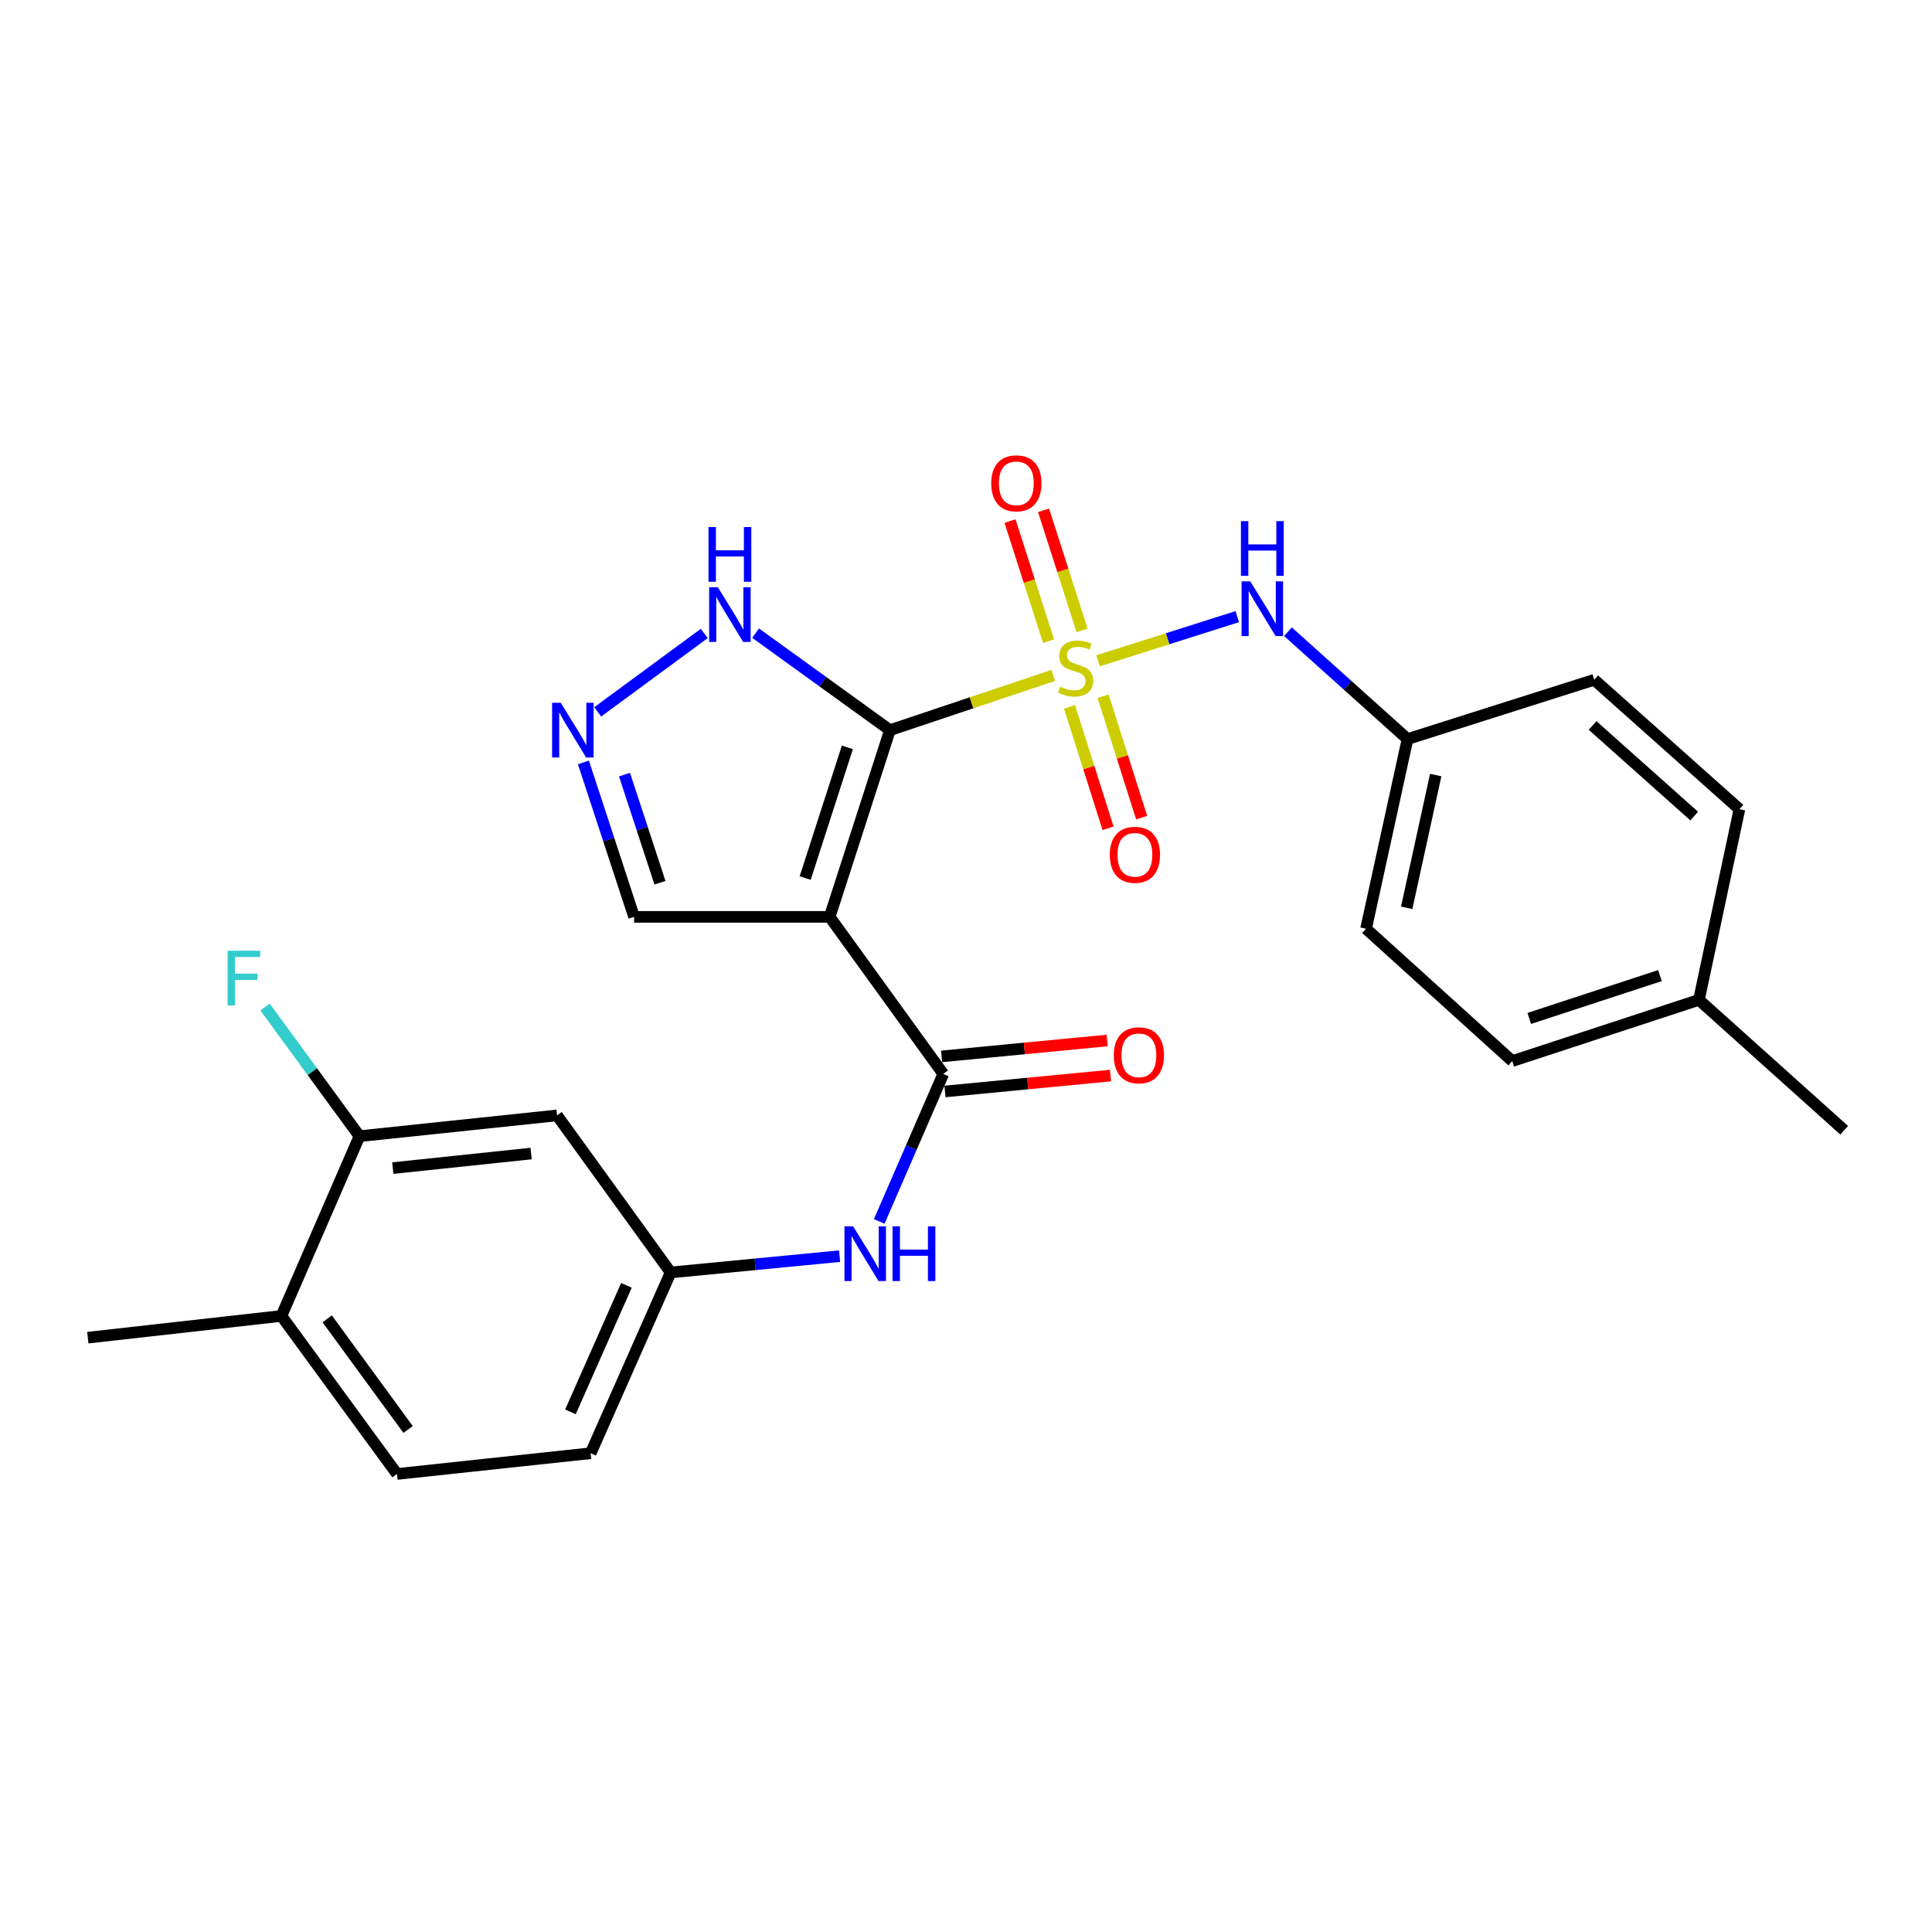<?xml version='1.0' encoding='iso-8859-1'?>
<svg version='1.1' baseProfile='full'
              xmlns='http://www.w3.org/2000/svg'
                      xmlns:rdkit='http://www.rdkit.org/xml'
                      xmlns:xlink='http://www.w3.org/1999/xlink'
                  xml:space='preserve'
width='1000px' height='1000px' viewBox='0 0 1000 1000'>
<!-- END OF HEADER -->
<rect style='opacity:1.0;fill:#FFFFFF;stroke:none' width='1000' height='1000' x='0' y='0'> </rect>
<path class='bond-0' d='M 460.63,377.925 L 502.883,363.767' style='fill:none;fill-rule:evenodd;stroke:#000000;stroke-width:6px;stroke-linecap:butt;stroke-linejoin:miter;stroke-opacity:1' />
<path class='bond-0' d='M 502.883,363.767 L 545.137,349.608' style='fill:none;fill-rule:evenodd;stroke:#CCCC00;stroke-width:6px;stroke-linecap:butt;stroke-linejoin:miter;stroke-opacity:1' />
<path class='bond-1' d='M 460.63,377.925 L 429.433,474.573' style='fill:none;fill-rule:evenodd;stroke:#000000;stroke-width:6px;stroke-linecap:butt;stroke-linejoin:miter;stroke-opacity:1' />
<path class='bond-1' d='M 438.6,386.822 L 416.763,454.476' style='fill:none;fill-rule:evenodd;stroke:#000000;stroke-width:6px;stroke-linecap:butt;stroke-linejoin:miter;stroke-opacity:1' />
<path class='bond-3' d='M 460.63,377.925 L 425.861,352.82' style='fill:none;fill-rule:evenodd;stroke:#000000;stroke-width:6px;stroke-linecap:butt;stroke-linejoin:miter;stroke-opacity:1' />
<path class='bond-3' d='M 425.861,352.82 L 391.092,327.715' style='fill:none;fill-rule:evenodd;stroke:#0000FF;stroke-width:6px;stroke-linecap:butt;stroke-linejoin:miter;stroke-opacity:1' />
<path class='bond-4' d='M 568.365,342.031 L 604.387,330.601' style='fill:none;fill-rule:evenodd;stroke:#CCCC00;stroke-width:6px;stroke-linecap:butt;stroke-linejoin:miter;stroke-opacity:1' />
<path class='bond-4' d='M 604.387,330.601 L 640.409,319.172' style='fill:none;fill-rule:evenodd;stroke:#0000FF;stroke-width:6px;stroke-linecap:butt;stroke-linejoin:miter;stroke-opacity:1' />
<path class='bond-7' d='M 553.591,365.889 L 563.564,397.307' style='fill:none;fill-rule:evenodd;stroke:#CCCC00;stroke-width:6px;stroke-linecap:butt;stroke-linejoin:miter;stroke-opacity:1' />
<path class='bond-7' d='M 563.564,397.307 L 573.537,428.724' style='fill:none;fill-rule:evenodd;stroke:#FF0000;stroke-width:6px;stroke-linecap:butt;stroke-linejoin:miter;stroke-opacity:1' />
<path class='bond-7' d='M 570.968,360.373 L 580.941,391.79' style='fill:none;fill-rule:evenodd;stroke:#CCCC00;stroke-width:6px;stroke-linecap:butt;stroke-linejoin:miter;stroke-opacity:1' />
<path class='bond-7' d='M 580.941,391.79 L 590.914,423.208' style='fill:none;fill-rule:evenodd;stroke:#FF0000;stroke-width:6px;stroke-linecap:butt;stroke-linejoin:miter;stroke-opacity:1' />
<path class='bond-8' d='M 560.093,326.3 L 550.118,295.22' style='fill:none;fill-rule:evenodd;stroke:#CCCC00;stroke-width:6px;stroke-linecap:butt;stroke-linejoin:miter;stroke-opacity:1' />
<path class='bond-8' d='M 550.118,295.22 L 540.144,264.139' style='fill:none;fill-rule:evenodd;stroke:#FF0000;stroke-width:6px;stroke-linecap:butt;stroke-linejoin:miter;stroke-opacity:1' />
<path class='bond-8' d='M 542.734,331.871 L 532.759,300.791' style='fill:none;fill-rule:evenodd;stroke:#CCCC00;stroke-width:6px;stroke-linecap:butt;stroke-linejoin:miter;stroke-opacity:1' />
<path class='bond-8' d='M 532.759,300.791 L 522.784,269.711' style='fill:none;fill-rule:evenodd;stroke:#FF0000;stroke-width:6px;stroke-linecap:butt;stroke-linejoin:miter;stroke-opacity:1' />
<path class='bond-2' d='M 429.433,474.573 L 488.241,555.866' style='fill:none;fill-rule:evenodd;stroke:#000000;stroke-width:6px;stroke-linecap:butt;stroke-linejoin:miter;stroke-opacity:1' />
<path class='bond-9' d='M 429.433,474.573 L 328.207,474.573' style='fill:none;fill-rule:evenodd;stroke:#000000;stroke-width:6px;stroke-linecap:butt;stroke-linejoin:miter;stroke-opacity:1' />
<path class='bond-6' d='M 488.241,555.866 L 471.664,594.039' style='fill:none;fill-rule:evenodd;stroke:#000000;stroke-width:6px;stroke-linecap:butt;stroke-linejoin:miter;stroke-opacity:1' />
<path class='bond-6' d='M 471.664,594.039 L 455.087,632.213' style='fill:none;fill-rule:evenodd;stroke:#0000FF;stroke-width:6px;stroke-linecap:butt;stroke-linejoin:miter;stroke-opacity:1' />
<path class='bond-13' d='M 489.112,564.94 L 531.964,560.825' style='fill:none;fill-rule:evenodd;stroke:#000000;stroke-width:6px;stroke-linecap:butt;stroke-linejoin:miter;stroke-opacity:1' />
<path class='bond-13' d='M 531.964,560.825 L 574.816,556.709' style='fill:none;fill-rule:evenodd;stroke:#FF0000;stroke-width:6px;stroke-linecap:butt;stroke-linejoin:miter;stroke-opacity:1' />
<path class='bond-13' d='M 487.369,546.792 L 530.221,542.677' style='fill:none;fill-rule:evenodd;stroke:#000000;stroke-width:6px;stroke-linecap:butt;stroke-linejoin:miter;stroke-opacity:1' />
<path class='bond-13' d='M 530.221,542.677 L 573.073,538.561' style='fill:none;fill-rule:evenodd;stroke:#FF0000;stroke-width:6px;stroke-linecap:butt;stroke-linejoin:miter;stroke-opacity:1' />
<path class='bond-5' d='M 364.534,327.873 L 309.356,368.47' style='fill:none;fill-rule:evenodd;stroke:#0000FF;stroke-width:6px;stroke-linecap:butt;stroke-linejoin:miter;stroke-opacity:1' />
<path class='bond-15' d='M 666.644,326.968 L 697.589,354.756' style='fill:none;fill-rule:evenodd;stroke:#0000FF;stroke-width:6px;stroke-linecap:butt;stroke-linejoin:miter;stroke-opacity:1' />
<path class='bond-15' d='M 697.589,354.756 L 728.534,382.544' style='fill:none;fill-rule:evenodd;stroke:#000000;stroke-width:6px;stroke-linecap:butt;stroke-linejoin:miter;stroke-opacity:1' />
<path class='bond-26' d='M 301.983,394.628 L 315.095,434.601' style='fill:none;fill-rule:evenodd;stroke:#0000FF;stroke-width:6px;stroke-linecap:butt;stroke-linejoin:miter;stroke-opacity:1' />
<path class='bond-26' d='M 315.095,434.601 L 328.207,474.573' style='fill:none;fill-rule:evenodd;stroke:#000000;stroke-width:6px;stroke-linecap:butt;stroke-linejoin:miter;stroke-opacity:1' />
<path class='bond-26' d='M 323.24,400.937 L 332.419,428.918' style='fill:none;fill-rule:evenodd;stroke:#0000FF;stroke-width:6px;stroke-linecap:butt;stroke-linejoin:miter;stroke-opacity:1' />
<path class='bond-26' d='M 332.419,428.918 L 341.597,456.899' style='fill:none;fill-rule:evenodd;stroke:#000000;stroke-width:6px;stroke-linecap:butt;stroke-linejoin:miter;stroke-opacity:1' />
<path class='bond-12' d='M 434.568,650.188 L 390.848,654.405' style='fill:none;fill-rule:evenodd;stroke:#0000FF;stroke-width:6px;stroke-linecap:butt;stroke-linejoin:miter;stroke-opacity:1' />
<path class='bond-12' d='M 390.848,654.405 L 347.128,658.622' style='fill:none;fill-rule:evenodd;stroke:#000000;stroke-width:6px;stroke-linecap:butt;stroke-linejoin:miter;stroke-opacity:1' />
<path class='bond-10' d='M 186.071,588.086 L 288.32,577.329' style='fill:none;fill-rule:evenodd;stroke:#000000;stroke-width:6px;stroke-linecap:butt;stroke-linejoin:miter;stroke-opacity:1' />
<path class='bond-10' d='M 203.316,604.604 L 274.89,597.074' style='fill:none;fill-rule:evenodd;stroke:#000000;stroke-width:6px;stroke-linecap:butt;stroke-linejoin:miter;stroke-opacity:1' />
<path class='bond-17' d='M 186.071,588.086 L 161.633,554.662' style='fill:none;fill-rule:evenodd;stroke:#000000;stroke-width:6px;stroke-linecap:butt;stroke-linejoin:miter;stroke-opacity:1' />
<path class='bond-17' d='M 161.633,554.662 L 137.195,521.238' style='fill:none;fill-rule:evenodd;stroke:#33CCCC;stroke-width:6px;stroke-linecap:butt;stroke-linejoin:miter;stroke-opacity:1' />
<path class='bond-28' d='M 186.071,588.086 L 145.668,681.128' style='fill:none;fill-rule:evenodd;stroke:#000000;stroke-width:6px;stroke-linecap:butt;stroke-linejoin:miter;stroke-opacity:1' />
<path class='bond-11' d='M 288.32,577.329 L 347.128,658.622' style='fill:none;fill-rule:evenodd;stroke:#000000;stroke-width:6px;stroke-linecap:butt;stroke-linejoin:miter;stroke-opacity:1' />
<path class='bond-18' d='M 347.128,658.622 L 305.721,752.191' style='fill:none;fill-rule:evenodd;stroke:#000000;stroke-width:6px;stroke-linecap:butt;stroke-linejoin:miter;stroke-opacity:1' />
<path class='bond-18' d='M 324.245,665.279 L 295.26,730.778' style='fill:none;fill-rule:evenodd;stroke:#000000;stroke-width:6px;stroke-linecap:butt;stroke-linejoin:miter;stroke-opacity:1' />
<path class='bond-14' d='M 145.668,681.128 L 205.488,762.927' style='fill:none;fill-rule:evenodd;stroke:#000000;stroke-width:6px;stroke-linecap:butt;stroke-linejoin:miter;stroke-opacity:1' />
<path class='bond-14' d='M 169.357,682.636 L 211.231,739.895' style='fill:none;fill-rule:evenodd;stroke:#000000;stroke-width:6px;stroke-linecap:butt;stroke-linejoin:miter;stroke-opacity:1' />
<path class='bond-24' d='M 145.668,681.128 L 45.455,692.371' style='fill:none;fill-rule:evenodd;stroke:#000000;stroke-width:6px;stroke-linecap:butt;stroke-linejoin:miter;stroke-opacity:1' />
<path class='bond-20' d='M 728.534,382.544 L 825.182,351.854' style='fill:none;fill-rule:evenodd;stroke:#000000;stroke-width:6px;stroke-linecap:butt;stroke-linejoin:miter;stroke-opacity:1' />
<path class='bond-21' d='M 728.534,382.544 L 707.071,480.701' style='fill:none;fill-rule:evenodd;stroke:#000000;stroke-width:6px;stroke-linecap:butt;stroke-linejoin:miter;stroke-opacity:1' />
<path class='bond-21' d='M 743.125,401.162 L 728.101,469.872' style='fill:none;fill-rule:evenodd;stroke:#000000;stroke-width:6px;stroke-linecap:butt;stroke-linejoin:miter;stroke-opacity:1' />
<path class='bond-16' d='M 205.488,762.927 L 305.721,752.191' style='fill:none;fill-rule:evenodd;stroke:#000000;stroke-width:6px;stroke-linecap:butt;stroke-linejoin:miter;stroke-opacity:1' />
<path class='bond-19' d='M 879.37,517.529 L 782.743,549.212' style='fill:none;fill-rule:evenodd;stroke:#000000;stroke-width:6px;stroke-linecap:butt;stroke-linejoin:miter;stroke-opacity:1' />
<path class='bond-19' d='M 859.196,504.957 L 791.556,527.135' style='fill:none;fill-rule:evenodd;stroke:#000000;stroke-width:6px;stroke-linecap:butt;stroke-linejoin:miter;stroke-opacity:1' />
<path class='bond-25' d='M 879.37,517.529 L 954.545,585.017' style='fill:none;fill-rule:evenodd;stroke:#000000;stroke-width:6px;stroke-linecap:butt;stroke-linejoin:miter;stroke-opacity:1' />
<path class='bond-27' d='M 879.37,517.529 L 900.327,418.835' style='fill:none;fill-rule:evenodd;stroke:#000000;stroke-width:6px;stroke-linecap:butt;stroke-linejoin:miter;stroke-opacity:1' />
<path class='bond-22' d='M 825.182,351.854 L 900.327,418.835' style='fill:none;fill-rule:evenodd;stroke:#000000;stroke-width:6px;stroke-linecap:butt;stroke-linejoin:miter;stroke-opacity:1' />
<path class='bond-22' d='M 824.322,375.511 L 876.924,422.398' style='fill:none;fill-rule:evenodd;stroke:#000000;stroke-width:6px;stroke-linecap:butt;stroke-linejoin:miter;stroke-opacity:1' />
<path class='bond-23' d='M 707.071,480.701 L 782.743,549.212' style='fill:none;fill-rule:evenodd;stroke:#000000;stroke-width:6px;stroke-linecap:butt;stroke-linejoin:miter;stroke-opacity:1' />
<path  class='atom-1' d='M 548.751 355.436
Q 549.071 355.556, 550.391 356.116
Q 551.711 356.676, 553.151 357.036
Q 554.631 357.356, 556.071 357.356
Q 558.751 357.356, 560.311 356.076
Q 561.871 354.756, 561.871 352.476
Q 561.871 350.916, 561.071 349.956
Q 560.311 348.996, 559.111 348.476
Q 557.911 347.956, 555.911 347.356
Q 553.391 346.596, 551.871 345.876
Q 550.391 345.156, 549.311 343.636
Q 548.271 342.116, 548.271 339.556
Q 548.271 335.996, 550.671 333.796
Q 553.111 331.596, 557.911 331.596
Q 561.191 331.596, 564.911 333.156
L 563.991 336.236
Q 560.591 334.836, 558.031 334.836
Q 555.271 334.836, 553.751 335.996
Q 552.231 337.116, 552.271 339.076
Q 552.271 340.596, 553.031 341.516
Q 553.831 342.436, 554.951 342.956
Q 556.111 343.476, 558.031 344.076
Q 560.591 344.876, 562.111 345.676
Q 563.631 346.476, 564.711 348.116
Q 565.831 349.716, 565.831 352.476
Q 565.831 356.396, 563.191 358.516
Q 560.591 360.596, 556.231 360.596
Q 553.711 360.596, 551.791 360.036
Q 549.911 359.516, 547.671 358.596
L 548.751 355.436
' fill='#CCCC00'/>
<path  class='atom-4' d='M 371.537 303.955
L 380.817 318.955
Q 381.737 320.435, 383.217 323.115
Q 384.697 325.795, 384.777 325.955
L 384.777 303.955
L 388.537 303.955
L 388.537 332.275
L 384.657 332.275
L 374.697 315.875
Q 373.537 313.955, 372.297 311.755
Q 371.097 309.555, 370.737 308.875
L 370.737 332.275
L 367.057 332.275
L 367.057 303.955
L 371.537 303.955
' fill='#0000FF'/>
<path  class='atom-4' d='M 366.717 272.803
L 370.557 272.803
L 370.557 284.843
L 385.037 284.843
L 385.037 272.803
L 388.877 272.803
L 388.877 301.123
L 385.037 301.123
L 385.037 288.043
L 370.557 288.043
L 370.557 301.123
L 366.717 301.123
L 366.717 272.803
' fill='#0000FF'/>
<path  class='atom-5' d='M 647.119 300.896
L 656.399 315.896
Q 657.319 317.376, 658.799 320.056
Q 660.279 322.736, 660.359 322.896
L 660.359 300.896
L 664.119 300.896
L 664.119 329.216
L 660.239 329.216
L 650.279 312.816
Q 649.119 310.896, 647.879 308.696
Q 646.679 306.496, 646.319 305.816
L 646.319 329.216
L 642.639 329.216
L 642.639 300.896
L 647.119 300.896
' fill='#0000FF'/>
<path  class='atom-5' d='M 642.299 269.744
L 646.139 269.744
L 646.139 281.784
L 660.619 281.784
L 660.619 269.744
L 664.459 269.744
L 664.459 298.064
L 660.619 298.064
L 660.619 284.984
L 646.139 284.984
L 646.139 298.064
L 642.299 298.064
L 642.299 269.744
' fill='#0000FF'/>
<path  class='atom-6' d='M 290.244 363.765
L 299.524 378.765
Q 300.444 380.245, 301.924 382.925
Q 303.404 385.605, 303.484 385.765
L 303.484 363.765
L 307.244 363.765
L 307.244 392.085
L 303.364 392.085
L 293.404 375.685
Q 292.244 373.765, 291.004 371.565
Q 289.804 369.365, 289.444 368.685
L 289.444 392.085
L 285.764 392.085
L 285.764 363.765
L 290.244 363.765
' fill='#0000FF'/>
<path  class='atom-7' d='M 441.577 634.748
L 450.857 649.748
Q 451.777 651.228, 453.257 653.908
Q 454.737 656.588, 454.817 656.748
L 454.817 634.748
L 458.577 634.748
L 458.577 663.068
L 454.697 663.068
L 444.737 646.668
Q 443.577 644.748, 442.337 642.548
Q 441.137 640.348, 440.777 639.668
L 440.777 663.068
L 437.097 663.068
L 437.097 634.748
L 441.577 634.748
' fill='#0000FF'/>
<path  class='atom-7' d='M 461.977 634.748
L 465.817 634.748
L 465.817 646.788
L 480.297 646.788
L 480.297 634.748
L 484.137 634.748
L 484.137 663.068
L 480.297 663.068
L 480.297 649.988
L 465.817 649.988
L 465.817 663.068
L 461.977 663.068
L 461.977 634.748
' fill='#0000FF'/>
<path  class='atom-8' d='M 574.431 442.444
Q 574.431 435.644, 577.791 431.844
Q 581.151 428.044, 587.431 428.044
Q 593.711 428.044, 597.071 431.844
Q 600.431 435.644, 600.431 442.444
Q 600.431 449.324, 597.031 453.244
Q 593.631 457.124, 587.431 457.124
Q 581.191 457.124, 577.791 453.244
Q 574.431 449.364, 574.431 442.444
M 587.431 453.924
Q 591.751 453.924, 594.071 451.044
Q 596.431 448.124, 596.431 442.444
Q 596.431 436.884, 594.071 434.084
Q 591.751 431.244, 587.431 431.244
Q 583.111 431.244, 580.751 434.044
Q 578.431 436.844, 578.431 442.444
Q 578.431 448.164, 580.751 451.044
Q 583.111 453.924, 587.431 453.924
' fill='#FF0000'/>
<path  class='atom-9' d='M 513.061 250.171
Q 513.061 243.371, 516.421 239.571
Q 519.781 235.771, 526.061 235.771
Q 532.341 235.771, 535.701 239.571
Q 539.061 243.371, 539.061 250.171
Q 539.061 257.051, 535.661 260.971
Q 532.261 264.851, 526.061 264.851
Q 519.821 264.851, 516.421 260.971
Q 513.061 257.091, 513.061 250.171
M 526.061 261.651
Q 530.381 261.651, 532.701 258.771
Q 535.061 255.851, 535.061 250.171
Q 535.061 244.611, 532.701 241.811
Q 530.381 238.971, 526.061 238.971
Q 521.741 238.971, 519.381 241.771
Q 517.061 244.571, 517.061 250.171
Q 517.061 255.891, 519.381 258.771
Q 521.741 261.651, 526.061 261.651
' fill='#FF0000'/>
<path  class='atom-14' d='M 576.487 546.223
Q 576.487 539.423, 579.847 535.623
Q 583.207 531.823, 589.487 531.823
Q 595.767 531.823, 599.127 535.623
Q 602.487 539.423, 602.487 546.223
Q 602.487 553.103, 599.087 557.023
Q 595.687 560.903, 589.487 560.903
Q 583.247 560.903, 579.847 557.023
Q 576.487 553.143, 576.487 546.223
M 589.487 557.703
Q 593.807 557.703, 596.127 554.823
Q 598.487 551.903, 598.487 546.223
Q 598.487 540.663, 596.127 537.863
Q 593.807 535.023, 589.487 535.023
Q 585.167 535.023, 582.807 537.823
Q 580.487 540.623, 580.487 546.223
Q 580.487 551.943, 582.807 554.823
Q 585.167 557.703, 589.487 557.703
' fill='#FF0000'/>
<path  class='atom-18' d='M 117.821 492.096
L 134.661 492.096
L 134.661 495.336
L 121.621 495.336
L 121.621 503.936
L 133.221 503.936
L 133.221 507.216
L 121.621 507.216
L 121.621 520.416
L 117.821 520.416
L 117.821 492.096
' fill='#33CCCC'/>
</svg>
